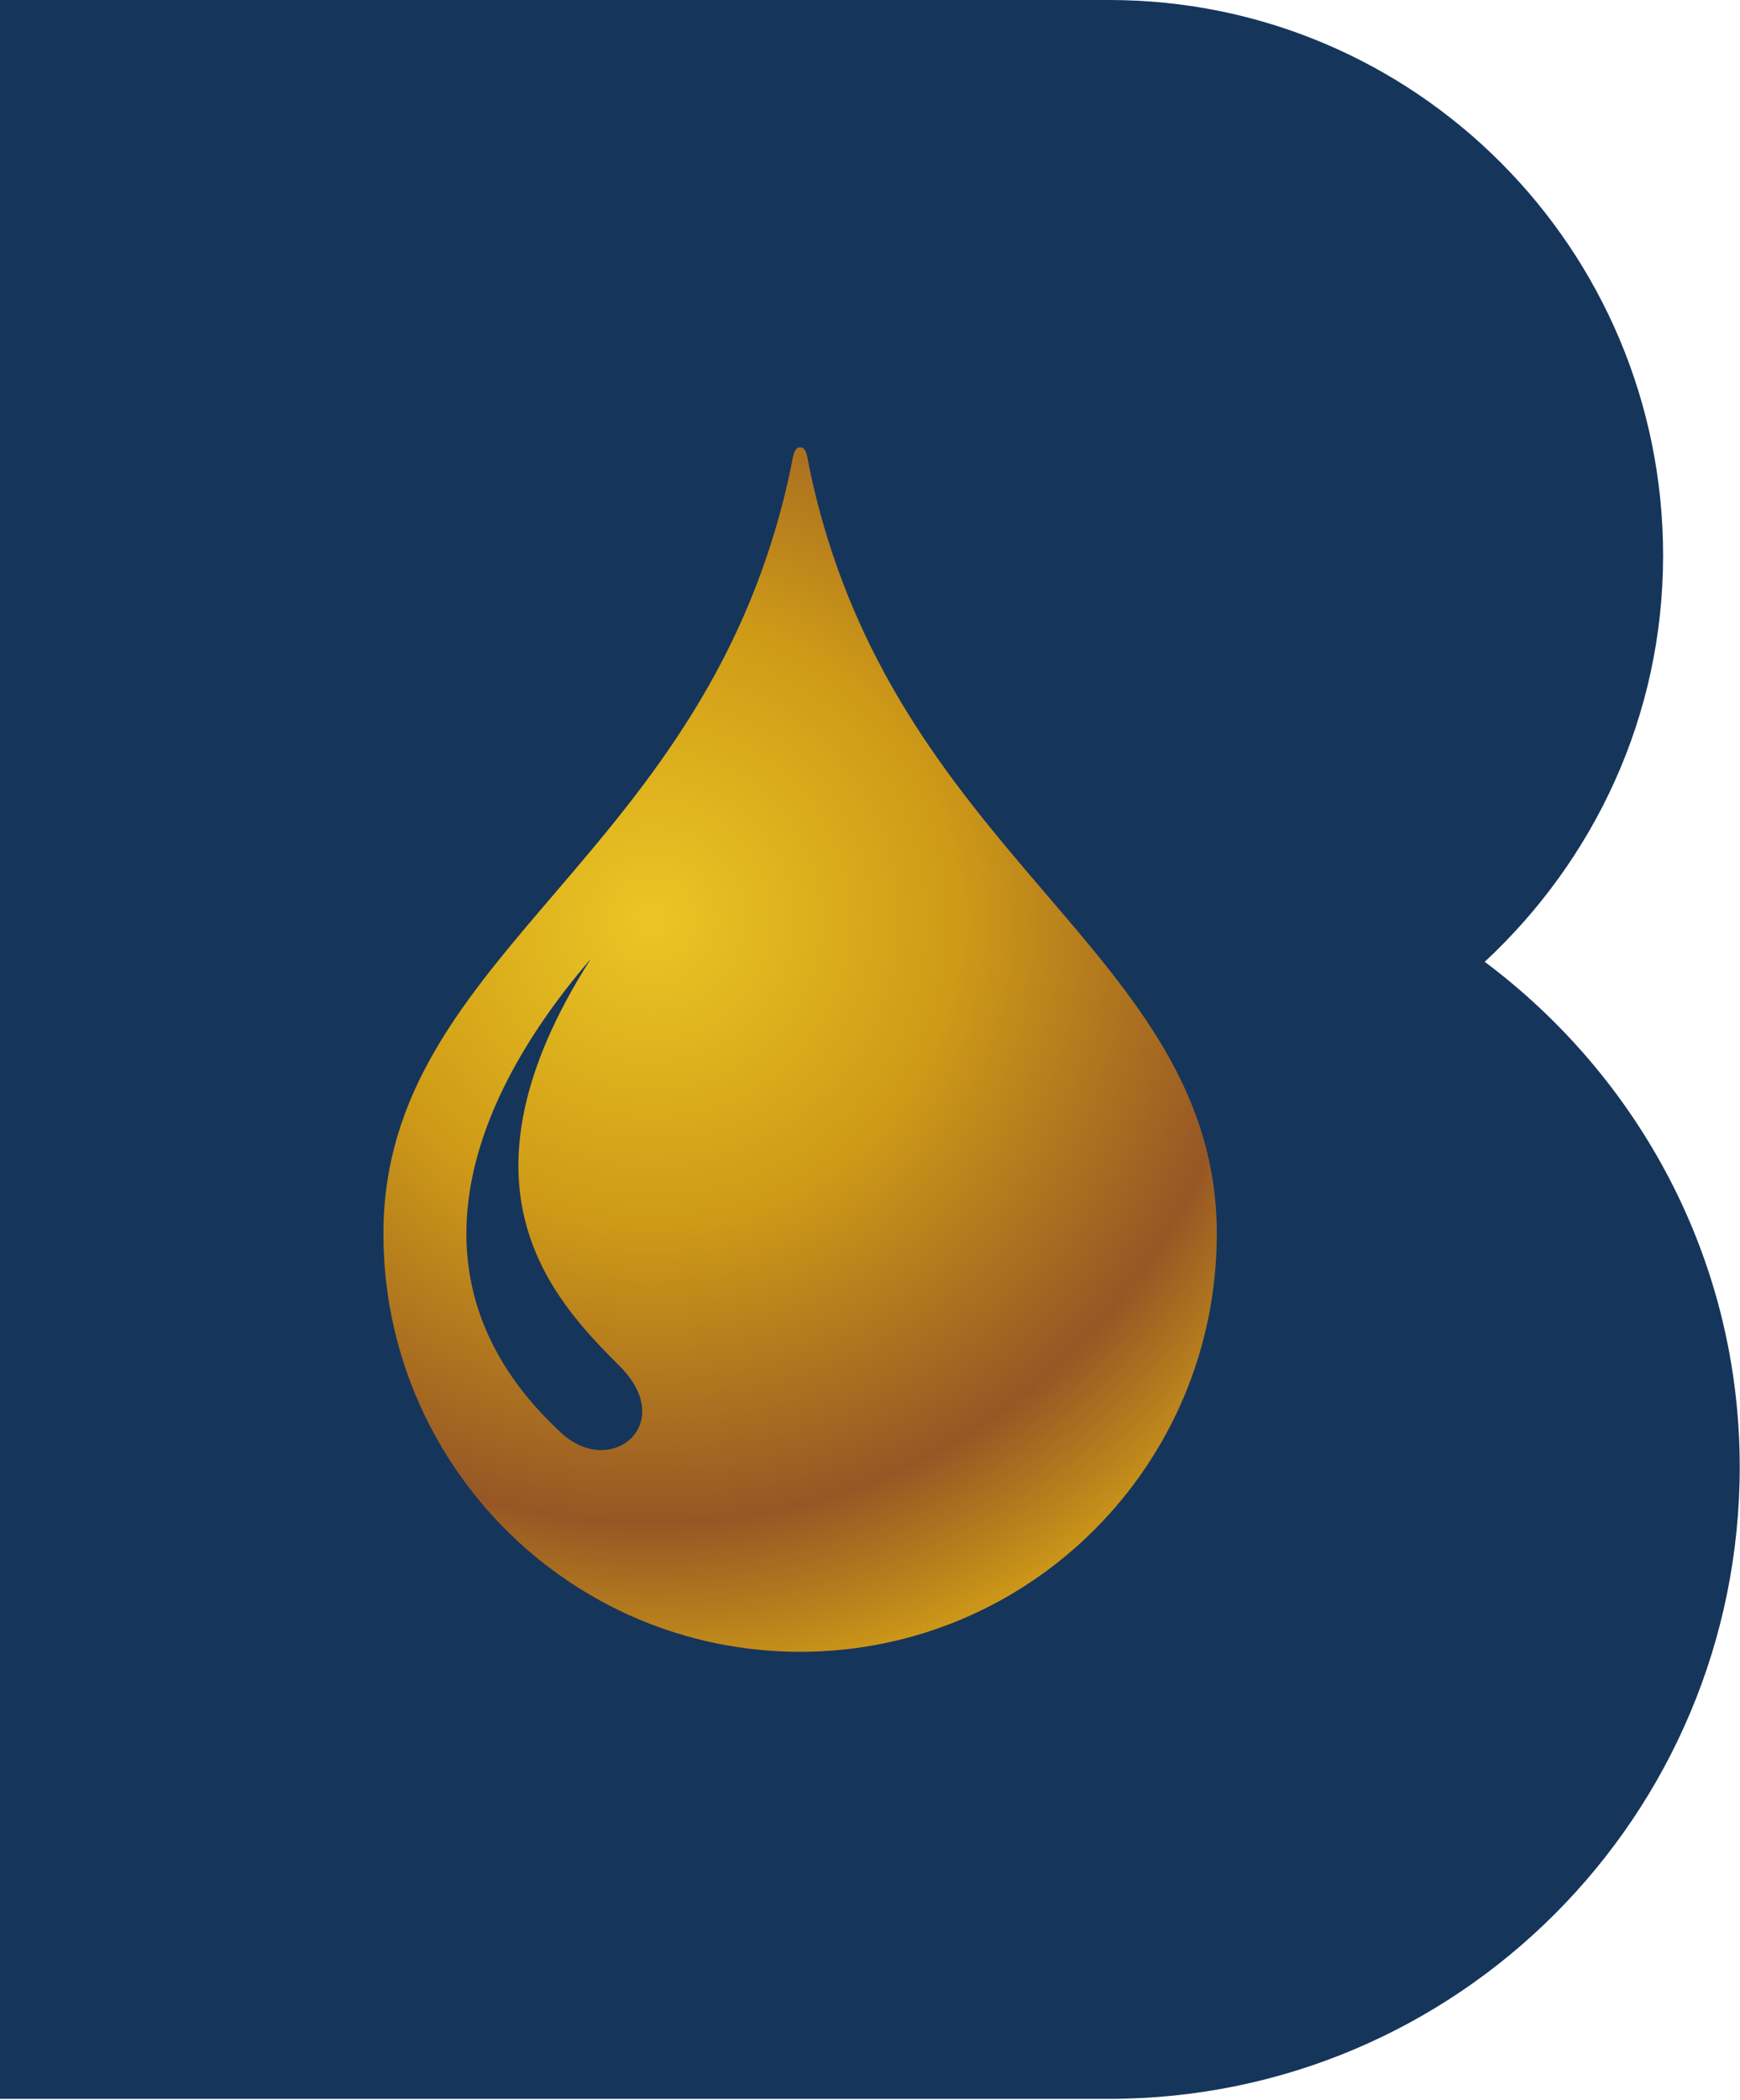 <svg version="1.2" xmlns="http://www.w3.org/2000/svg" viewBox="0 0 1292 1558" width="1292" height="1558">
	<title>logo-1-svg</title>
	<defs>
		<radialGradient id="g1" cx="0" cy="0" r="1" gradientUnits="userSpaceOnUse" gradientTransform="matrix(569.549,0,0,569.549,484.619,682.936)">
			<stop offset=".01" stop-color="#eac524"/>
			<stop offset=".39" stop-color="#cf9b17"/>
			<stop offset=".78" stop-color="#965725"/>
			<stop offset="1" stop-color="#cf9b17"/>
		</radialGradient>
	</defs>
	<style>
		.s0 { fill: #16355b } 
		.s1 { fill: url(#g1) } 
	</style>
	<path id="Layer" class="s0" d="m1102.5 713.6c81-75.3 132.4-182 132.4-301.4 0-227.6-184-412.2-411.3-412.2h-823.6v1557.3h823.6c258.6 0 468.2-209.9 468.2-468.9 0-153.9-75.1-289.3-189.4-374.8z"/>
	<path id="Layer" fill-rule="evenodd" class="s1" d="m903.5 915.5c0 171.2-138.4 310.1-309.4 310.1-170.9 0-309.4-138.9-309.4-310.1 0-210.5 242.1-278.1 302.6-568.8 1.5-7 1.9-14.8 6.8-14.8 5 0 5.4 7.8 6.8 14.8 60.4 290.7 302.6 358.3 302.6 568.8zm-486.4 148c36.6 33.5 86.1-6.8 43.1-49.8-50.1-49.9-129.2-133.7-21.5-302.3-100.2 116.5-135.3 247.7-21.6 352.1z"/>
</svg>